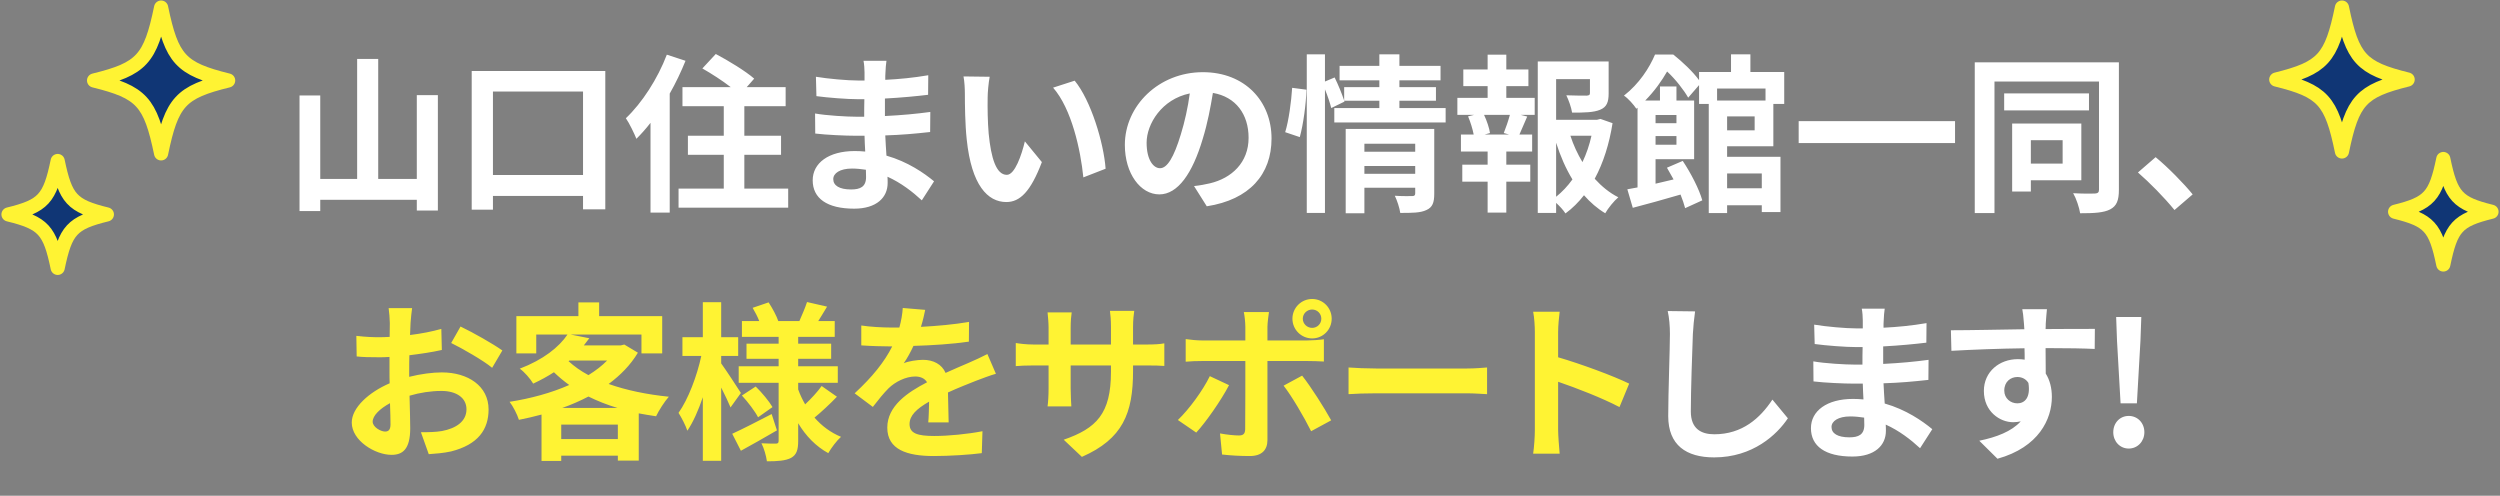 <svg width="353" height="70" viewBox="0 0 353 70" fill="none" xmlns="http://www.w3.org/2000/svg">
<rect x="0" y="0" width="353" height="70" fill="#808080" stroke="none"/>
<path d="M58.852 13.432H61.828V29.728H58.852V28.216H45.22V29.8H42.292V13.48H45.22V25.264H50.428V8.32H53.404V25.264H58.852V13.432ZM69.604 24.712H82.324V12.928H69.604V24.712ZM66.604 10.024H85.468V29.56H82.324V27.664H69.604V29.608H66.604V10.024ZM94.156 7.72L96.796 8.584C96.172 10.12 95.428 11.704 94.564 13.216V30.016H91.852V17.344C91.204 18.184 90.532 18.928 89.86 19.6C89.596 18.928 88.852 17.368 88.372 16.696C90.652 14.536 92.86 11.128 94.156 7.72ZM105.1 26.632H111.292V29.32H95.812V26.632H102.196V21.856H97.132V19.168H102.196V14.992H96.364V12.304H103.18C102.004 11.392 100.444 10.384 99.172 9.664L101.068 7.624C102.844 8.56 105.292 10.048 106.492 11.104L105.436 12.304H110.932V14.992H105.1V19.168H110.284V21.856H105.1V26.632ZM117.656 25.288C117.656 26.2 118.52 26.752 120.176 26.752C121.448 26.752 122.288 26.392 122.288 25C122.288 24.736 122.288 24.4 122.264 23.968C121.616 23.872 120.968 23.8 120.296 23.8C118.592 23.8 117.656 24.472 117.656 25.288ZM125.168 8.584C125.096 9.064 125.048 9.664 125.024 10.288C125 10.528 125 10.888 125 11.272C126.968 11.176 128.96 10.984 131.072 10.624L131.048 13.384C129.464 13.576 127.28 13.792 124.952 13.912C124.952 14.752 124.952 15.64 124.952 16.384C127.376 16.264 129.416 16.072 131.36 15.808L131.336 18.64C129.176 18.88 127.304 19.048 125 19.12C125.048 20.032 125.096 21.016 125.168 21.976C128.192 22.84 130.496 24.448 131.888 25.6L130.16 28.288C128.864 27.088 127.232 25.816 125.312 24.952C125.336 25.288 125.336 25.576 125.336 25.84C125.336 27.88 123.776 29.464 120.608 29.464C116.768 29.464 114.752 28 114.752 25.456C114.752 23.032 116.984 21.328 120.68 21.328C121.184 21.328 121.688 21.352 122.168 21.4C122.12 20.656 122.096 19.888 122.072 19.168C121.664 19.168 121.256 19.168 120.824 19.168C119.432 19.168 116.696 19.048 115.112 18.856L115.088 16.024C116.648 16.312 119.6 16.48 120.872 16.48C121.256 16.48 121.64 16.48 122.024 16.48C122.024 15.688 122.024 14.824 122.048 14.008C121.736 14.008 121.448 14.008 121.16 14.008C119.648 14.008 116.864 13.792 115.28 13.576L115.208 10.84C116.936 11.128 119.672 11.368 121.136 11.368C121.448 11.368 121.76 11.368 122.072 11.368C122.072 10.912 122.072 10.528 122.072 10.24C122.072 9.784 122.024 9.04 121.928 8.584H125.168ZM139.744 10.84C139.576 11.704 139.456 13.096 139.456 13.768C139.432 15.328 139.456 17.128 139.6 18.856C139.936 22.312 140.656 24.688 142.168 24.688C143.296 24.688 144.256 21.88 144.712 19.96L147.112 22.888C145.528 27.064 144.016 28.528 142.096 28.528C139.456 28.528 137.176 26.152 136.504 19.72C136.264 17.512 136.24 14.704 136.24 13.24C136.24 12.568 136.192 11.536 136.048 10.792L139.744 10.84ZM151.744 11.392C154.024 14.152 155.848 20.152 156.112 23.824L152.968 25.048C152.584 21.184 151.312 15.352 148.696 12.376L151.744 11.392ZM179.541 19.552C179.541 24.616 176.445 28.192 170.397 29.128L168.597 26.272C169.509 26.176 170.181 26.032 170.829 25.888C173.901 25.168 176.301 22.96 176.301 19.456C176.301 16.144 174.501 13.672 171.261 13.12C170.925 15.16 170.517 17.368 169.821 19.624C168.381 24.472 166.317 27.448 163.701 27.448C161.037 27.448 158.829 24.52 158.829 20.464C158.829 14.92 163.629 10.192 169.845 10.192C175.797 10.192 179.541 14.32 179.541 19.552ZM161.901 20.152C161.901 22.576 162.861 23.752 163.797 23.752C164.805 23.752 165.741 22.24 166.725 19C167.277 17.224 167.733 15.184 167.997 13.192C164.037 14.008 161.901 17.512 161.901 20.152ZM183.532 19.36L181.468 18.664C181.972 17.032 182.332 14.344 182.452 12.4L184.468 12.664C184.42 14.656 184.036 17.512 183.532 19.36ZM192.652 24.544H199.828V23.44H192.652V24.544ZM199.828 20.296H192.652V21.424H199.828V20.296ZM202.516 18.208V27.352C202.516 28.6 202.276 29.272 201.412 29.656C200.572 30.064 199.372 30.064 197.716 30.064C197.62 29.368 197.284 28.336 196.948 27.64C197.932 27.712 199.06 27.688 199.372 27.688C199.708 27.688 199.828 27.592 199.828 27.304V26.512H192.652V30.112H190.012V18.208H202.516ZM197.596 15.256H204.124V17.296H188.404V15.256H194.764V14.224H189.796L189.844 14.344L187.972 15.256C187.804 14.56 187.468 13.552 187.084 12.616V30.064H184.516V7.672H187.084V11.512L188.452 10.936C188.956 11.968 189.508 13.312 189.796 14.2V12.304H194.764V11.344H189.148V9.304H194.764V7.672H197.596V9.304H203.404V11.344H197.596V12.304H202.756V14.224H197.596V15.256ZM213.1 19L212.332 18.784C212.62 18.064 212.98 17.032 213.196 16.216H209.548C209.956 17.08 210.292 18.112 210.388 18.784L209.62 19H213.1ZM212.692 12.16V13.816H216.7V16.216H214.708L215.644 16.456C215.236 17.344 214.876 18.28 214.54 19H216.34V21.4H212.692V23.248H216.076V25.648H212.692V30.016H210.052V25.648H206.476V23.248H210.052V21.4H206.284V19H208.084C207.94 18.232 207.628 17.224 207.292 16.432L208.156 16.216H205.78V13.816H210.052V12.16H206.62V9.808H210.052V7.72H212.692V9.808H215.812V12.16H212.692ZM219.724 20.152V27.784C220.588 27.088 221.356 26.272 222.028 25.336C221.092 23.8 220.324 22.048 219.724 20.152ZM224.716 19.168H221.74C222.172 20.488 222.748 21.736 223.444 22.888C223.996 21.736 224.428 20.464 224.716 19.168ZM225.988 16.792L227.692 17.392C227.236 20.296 226.396 22.984 225.172 25.24C226.156 26.32 227.26 27.232 228.508 27.856C227.884 28.384 227.068 29.392 226.66 30.112C225.532 29.44 224.548 28.576 223.66 27.568C222.892 28.552 222.028 29.416 221.044 30.136C220.732 29.656 220.228 29.104 219.724 28.648V30.064H217.132V8.68H227.14V13.192C227.14 14.416 226.876 15.112 225.94 15.496C225.028 15.88 223.732 15.904 221.98 15.904C221.86 15.136 221.5 14.152 221.164 13.456C222.34 13.504 223.66 13.504 224.02 13.504C224.38 13.48 224.5 13.408 224.5 13.144V11.176H219.724V16.912H225.508L225.988 16.792ZM248.764 24.496H243.868V26.584H248.764V24.496ZM249.292 12.496H242.452V14.2H249.292V12.496ZM247.756 18.4V16.432H243.868V18.4H247.756ZM236.716 16.24H233.764V17.392H236.716V16.24ZM233.764 20.44H236.716V19.216H233.764V20.44ZM250.396 20.656H243.868V22.144H251.404V29.944H248.764V28.984H243.868V30.088H241.276V14.68H239.908V12.016L238.372 13.792C237.796 12.76 236.572 11.176 235.396 10.096C234.652 11.392 233.644 12.832 232.3 14.2H234.388V12.208H236.716V14.2H239.212V22.48H233.764V25.936C234.58 25.744 235.444 25.552 236.308 25.336C235.996 24.76 235.684 24.208 235.372 23.68L237.604 22.72C238.756 24.448 239.932 26.728 240.364 28.288L237.94 29.392C237.796 28.84 237.58 28.192 237.292 27.472C234.916 28.168 232.492 28.84 230.548 29.344L229.78 26.728C230.212 26.656 230.692 26.56 231.22 26.464V15.208L231.052 15.352C230.692 14.8 229.876 13.864 229.3 13.504C231.46 11.824 232.9 9.568 233.692 7.696H236.26C237.532 8.704 239.044 10.12 239.908 11.32V10.168H244.42V7.672H247.156V10.168H251.932V14.68H250.396V20.656ZM253.972 17.104H276.052V20.2H253.972V17.104ZM291.244 19.792H286.756V23.104H291.244V19.792ZM293.884 25.456H286.756V27.04H284.116V17.44H293.884V25.456ZM294.964 13.192V15.592H282.988V13.192H294.964ZM299.188 8.8V26.8C299.188 28.288 298.876 29.08 297.964 29.56C297.052 30.04 295.708 30.112 293.716 30.112C293.596 29.32 293.164 28.024 292.732 27.28C294.004 27.352 295.396 27.352 295.804 27.328C296.212 27.304 296.38 27.16 296.38 26.776V11.512H281.62V30.088H278.836V8.8H299.188ZM307.038 29.656C305.574 27.856 303.534 25.792 301.878 24.352L304.374 22.192C306.078 23.584 308.406 25.96 309.606 27.448L307.038 29.656ZM239.345 43.968C239.201 44.976 239.081 46.2 239.033 47.16C238.937 49.752 238.745 55.128 238.745 58.104C238.745 60.528 240.185 61.32 242.057 61.32C246.017 61.32 248.537 59.04 250.265 56.424L252.449 59.064C250.913 61.368 247.505 64.584 242.033 64.584C238.097 64.584 235.553 62.856 235.553 58.752C235.553 55.536 235.793 49.224 235.793 47.16C235.793 46.032 235.697 44.88 235.481 43.92L239.345 43.968ZM258.609 60.288C258.609 61.2 259.473 61.752 261.129 61.752C262.401 61.752 263.241 61.392 263.241 60C263.241 59.736 263.241 59.4 263.217 58.968C262.569 58.872 261.921 58.8 261.249 58.8C259.545 58.8 258.609 59.472 258.609 60.288ZM266.121 43.584C266.049 44.064 266.001 44.664 265.977 45.288C265.953 45.528 265.953 45.888 265.953 46.272C267.921 46.176 269.913 45.984 272.025 45.624L272.001 48.384C270.417 48.576 268.233 48.792 265.905 48.912C265.905 49.752 265.905 50.64 265.905 51.384C268.329 51.264 270.369 51.072 272.313 50.808L272.289 53.64C270.129 53.88 268.257 54.048 265.953 54.12C266.001 55.032 266.049 56.016 266.121 56.976C269.145 57.84 271.449 59.448 272.841 60.6L271.113 63.288C269.817 62.088 268.185 60.816 266.265 59.952C266.289 60.288 266.289 60.576 266.289 60.84C266.289 62.88 264.729 64.464 261.561 64.464C257.721 64.464 255.705 63 255.705 60.456C255.705 58.032 257.937 56.328 261.633 56.328C262.137 56.328 262.641 56.352 263.121 56.4C263.073 55.656 263.049 54.888 263.025 54.168C262.617 54.168 262.209 54.168 261.777 54.168C260.385 54.168 257.649 54.048 256.065 53.856L256.041 51.024C257.601 51.312 260.553 51.48 261.825 51.48C262.209 51.48 262.593 51.48 262.977 51.48C262.977 50.688 262.977 49.824 263.001 49.008C262.689 49.008 262.401 49.008 262.113 49.008C260.601 49.008 257.817 48.792 256.233 48.576L256.161 45.84C257.889 46.128 260.625 46.368 262.089 46.368C262.401 46.368 262.713 46.368 263.025 46.368C263.025 45.912 263.025 45.528 263.025 45.24C263.025 44.784 262.977 44.04 262.881 43.584H266.121ZM289.027 43.656C288.979 44.04 288.883 45.336 288.859 45.72C288.859 45.912 288.859 46.176 288.835 46.464C291.259 46.464 294.547 46.416 295.795 46.44L295.771 49.272C294.331 49.2 292.099 49.152 288.835 49.152C288.835 50.376 288.859 51.696 288.859 52.752C289.435 53.664 289.723 54.792 289.723 56.04C289.723 59.16 287.899 63.144 282.043 64.776L279.475 62.232C281.899 61.728 284.011 60.936 285.331 59.496C284.995 59.568 284.635 59.616 284.251 59.616C282.403 59.616 280.123 58.128 280.123 55.2C280.123 52.488 282.307 50.712 284.923 50.712C285.259 50.712 285.571 50.736 285.883 50.784C285.883 50.256 285.883 49.704 285.859 49.176C282.235 49.224 278.491 49.368 275.539 49.536L275.467 46.632C278.203 46.632 282.571 46.536 285.835 46.488C285.811 46.176 285.811 45.936 285.787 45.744C285.715 44.76 285.619 43.944 285.547 43.656H289.027ZM283.003 55.152C283.003 56.256 283.891 56.952 284.851 56.952C285.859 56.952 286.747 56.184 286.411 54.072C286.075 53.52 285.499 53.232 284.851 53.232C283.915 53.232 283.003 53.88 283.003 55.152ZM299.425 56.952L298.921 48.096L298.801 44.76H302.353L302.233 48.096L301.729 56.952H299.425ZM300.577 63.336C299.329 63.336 298.393 62.328 298.393 61.032C298.393 59.712 299.329 58.728 300.577 58.728C301.825 58.728 302.785 59.712 302.785 61.032C302.785 62.328 301.825 63.336 300.577 63.336Z" fill="white"/>
<path d="M58.187 43.512C58.115 43.944 58.019 44.976 57.971 45.6C57.947 46.128 57.923 46.704 57.899 47.304C59.483 47.112 61.067 46.8 62.315 46.44L62.387 49.416C61.019 49.728 59.363 49.968 57.803 50.16C57.779 50.88 57.779 51.624 57.779 52.32C57.779 52.608 57.779 52.896 57.779 53.208C59.411 52.8 61.067 52.584 62.387 52.584C66.083 52.584 68.987 54.504 68.987 57.816C68.987 60.648 67.499 62.784 63.683 63.744C62.579 63.984 61.523 64.056 60.539 64.128L59.435 61.032C60.515 61.032 61.547 61.008 62.387 60.864C64.331 60.504 65.867 59.544 65.867 57.792C65.867 56.16 64.427 55.2 62.339 55.2C60.851 55.2 59.291 55.44 57.827 55.872C57.875 57.768 57.923 59.64 57.923 60.456C57.923 63.432 56.867 64.224 55.283 64.224C52.955 64.224 49.667 62.208 49.667 59.664C49.667 57.576 52.067 55.392 55.019 54.12C54.995 53.544 54.995 52.968 54.995 52.416C54.995 51.744 54.995 51.072 54.995 50.4C54.539 50.424 54.107 50.448 53.723 50.448C52.115 50.448 51.179 50.424 50.363 50.328L50.315 47.424C51.731 47.592 52.763 47.616 53.627 47.616C54.059 47.616 54.539 47.592 55.019 47.568C55.043 46.728 55.043 46.032 55.043 45.624C55.043 45.12 54.947 43.944 54.875 43.512H58.187ZM65.027 46.104C66.875 46.992 69.659 48.576 70.931 49.488L69.491 51.936C68.339 50.952 65.195 49.152 63.707 48.432L65.027 46.104ZM52.619 59.544C52.619 60.288 53.747 60.936 54.371 60.936C54.803 60.936 55.139 60.744 55.139 59.928C55.139 59.328 55.115 58.224 55.067 56.928C53.603 57.72 52.619 58.704 52.619 59.544ZM79.391 57.6H87.191C85.727 57.168 84.359 56.616 83.087 55.992C81.935 56.592 80.687 57.144 79.391 57.6ZM79.247 61.992H87.239V59.952H79.247V61.992ZM80.399 50.904L80.279 51C81.071 51.72 82.007 52.392 83.087 52.968C84.095 52.344 85.007 51.648 85.727 50.904H80.399ZM88.151 48.648L90.071 49.8C89.039 51.528 87.623 52.968 85.943 54.216C88.439 55.104 91.343 55.704 94.439 56.016C93.839 56.688 93.023 57.96 92.639 58.776C91.799 58.656 90.983 58.512 90.191 58.368V65.04H87.239V64.344H79.247V65.088H76.463V58.536C75.407 58.824 74.351 59.064 73.271 59.28C73.031 58.512 72.431 57.336 71.951 56.736C74.879 56.28 77.831 55.488 80.375 54.36C79.607 53.808 78.887 53.208 78.215 52.56C77.327 53.136 76.367 53.664 75.287 54.168C74.903 53.496 74.015 52.488 73.391 52.056C76.727 50.784 78.935 49.008 80.135 47.232H75.719V49.896H72.911V44.64H81.671V42.696H84.599V44.64H93.503V49.896H90.575V47.232H80.543L83.207 47.76C82.967 48.096 82.703 48.432 82.439 48.768H87.671L88.151 48.648ZM104.615 55.488L103.151 57.528C102.863 56.832 102.359 55.752 101.831 54.72V65.064H99.239V56.088C98.615 57.936 97.871 59.616 97.055 60.816C96.791 60.024 96.215 58.944 95.807 58.296C97.151 56.424 98.423 53.088 99.023 50.256H96.359V47.616H99.239V42.672H101.831V47.616H104.231V50.256H101.831V51.312C102.479 52.2 104.207 54.84 104.615 55.488ZM108.959 58.464L109.703 60.768C108.023 61.752 106.151 62.808 104.615 63.648L103.391 61.248C104.807 60.6 106.919 59.52 108.959 58.464ZM104.759 55.848L106.703 54.576C107.591 55.44 108.599 56.664 109.079 57.48L107.039 58.92C106.607 58.08 105.623 56.784 104.759 55.848ZM116.015 54.504L118.175 56.016C117.167 57.072 115.943 58.2 115.007 58.968C116.039 60.144 117.287 61.08 118.751 61.68C118.151 62.208 117.359 63.264 116.951 63.984C115.199 63.024 113.783 61.56 112.703 59.76V62.256C112.703 63.552 112.463 64.224 111.695 64.656C110.903 65.064 109.775 65.136 108.287 65.136C108.191 64.392 107.879 63.288 107.519 62.592C108.335 62.64 109.271 62.64 109.559 62.64C109.847 62.64 109.943 62.52 109.943 62.232V54.048H104.303V51.72H109.943V50.664H105.407V48.528H109.943V47.568H104.759V45.336H107.207C106.967 44.712 106.607 44.04 106.271 43.464L108.527 42.696C109.079 43.536 109.655 44.616 109.895 45.336H112.871C113.231 44.52 113.711 43.416 113.951 42.648L116.783 43.296C116.351 44.016 115.919 44.736 115.535 45.336H117.863V47.568H112.703V48.528H117.359V50.664H112.703V51.72H118.295V54.048H112.703V54.984C112.967 55.728 113.303 56.424 113.687 57.096C114.527 56.304 115.463 55.296 116.015 54.504ZM130.637 43.752C130.517 44.352 130.349 45.144 130.037 46.152C132.317 46.032 134.717 45.816 136.829 45.456L136.805 48.24C134.525 48.576 131.573 48.768 128.981 48.84C128.573 49.728 128.093 50.592 127.613 51.288C128.237 51 129.533 50.808 130.325 50.808C131.789 50.808 132.989 51.432 133.517 52.656C134.765 52.08 135.773 51.672 136.757 51.24C137.693 50.832 138.533 50.448 139.421 49.992L140.621 52.776C139.853 52.992 138.581 53.472 137.765 53.784C136.685 54.216 135.317 54.744 133.853 55.416C133.877 56.76 133.925 58.536 133.949 59.64H131.069C131.141 58.92 131.165 57.768 131.189 56.712C129.389 57.744 128.429 58.68 128.429 59.88C128.429 61.2 129.557 61.56 131.909 61.56C133.949 61.56 136.613 61.296 138.725 60.888L138.629 63.984C137.045 64.2 134.093 64.392 131.837 64.392C128.069 64.392 125.285 63.48 125.285 60.384C125.285 57.312 128.165 55.392 130.901 53.976C130.541 53.376 129.893 53.16 129.221 53.16C127.877 53.16 126.389 53.928 125.477 54.816C124.757 55.536 124.061 56.4 123.245 57.456L120.677 55.536C123.197 53.208 124.901 51.072 125.981 48.912C125.861 48.912 125.765 48.912 125.669 48.912C124.685 48.912 122.933 48.864 121.613 48.768V45.96C122.837 46.152 124.613 46.248 125.837 46.248C126.197 46.248 126.605 46.248 126.989 46.248C127.253 45.288 127.421 44.352 127.469 43.488L130.637 43.752ZM159.987 52.392C159.987 58.344 158.547 61.968 152.763 64.512L150.195 62.088C154.827 60.48 156.867 58.416 156.867 52.512V51.6H151.179V54.864C151.179 55.92 151.251 56.904 151.275 57.384H147.915C147.987 56.904 148.059 55.944 148.059 54.864V51.6H146.019C144.819 51.6 143.955 51.648 143.427 51.696V48.432C143.835 48.504 144.819 48.648 146.019 48.648H148.059V46.272C148.059 45.576 147.987 44.832 147.915 44.112H151.323C151.251 44.568 151.179 45.336 151.179 46.272V48.648H156.867V46.128C156.867 45.168 156.795 44.376 156.723 43.896H160.155C160.083 44.376 159.987 45.168 159.987 46.128V48.648H161.763C163.035 48.648 163.755 48.6 164.403 48.48V51.672C163.875 51.624 163.035 51.6 161.763 51.6H159.987V52.392ZM183.955 45C183.955 45.72 184.555 46.296 185.275 46.296C185.995 46.296 186.571 45.72 186.571 45C186.571 44.28 185.995 43.704 185.275 43.704C184.555 43.704 183.955 44.28 183.955 45ZM182.491 45C182.491 43.464 183.739 42.216 185.275 42.216C186.811 42.216 188.035 43.464 188.035 45C188.035 46.536 186.811 47.784 185.275 47.784C183.739 47.784 182.491 46.536 182.491 45ZM179.179 44.064C179.131 44.4 178.963 45.552 178.963 46.152V48.072H184.555C185.227 48.072 186.283 48 186.931 47.904V51.048C186.163 51 185.227 50.976 184.579 50.976H178.963V62.136C178.963 63.528 178.171 64.392 176.467 64.392C175.171 64.392 173.779 64.32 172.555 64.176L172.267 61.2C173.299 61.392 174.355 61.488 174.931 61.488C175.555 61.488 175.795 61.248 175.819 60.624C175.843 59.736 175.843 52.128 175.843 51V50.976H169.747C169.027 50.976 168.091 51 167.419 51.072V47.88C168.139 47.976 168.979 48.072 169.747 48.072H175.843V46.152C175.843 45.528 175.723 44.472 175.627 44.064H179.179ZM173.539 54.384C172.435 56.52 170.227 59.664 168.907 61.08L166.315 59.304C167.923 57.768 169.843 55.128 170.827 53.112L173.539 54.384ZM183.859 53.04C185.083 54.576 187.003 57.6 187.963 59.352L185.131 60.888C184.099 58.824 182.395 55.92 181.243 54.456L183.859 53.04ZM190.415 51.888C191.279 51.96 193.031 52.032 194.279 52.032H207.167C208.295 52.032 209.351 51.936 209.975 51.888V55.656C209.399 55.632 208.175 55.536 207.167 55.536H194.279C192.911 55.536 191.303 55.584 190.415 55.656V51.888ZM216.72 60.696V46.896C216.72 46.056 216.648 44.856 216.48 44.016H220.224C220.128 44.856 220.008 45.912 220.008 46.896V50.448C223.224 51.384 227.832 53.088 230.04 54.168L228.672 57.48C226.2 56.184 222.6 54.792 220.008 53.904V60.696C220.008 61.392 220.128 63.072 220.224 64.056H216.48C216.624 63.096 216.72 61.656 216.72 60.696Z" fill="#FFF333"/>
<path d="M32.214 11.364C25.491 13.013 24.262 14.352 22.748 21.656C21.228 14.352 19.998 13.019 13.283 11.364C20.005 9.714 21.235 8.375 22.748 1.071C24.268 8.375 25.498 9.708 32.214 11.364Z" fill="#103675" stroke="#FFF333" stroke-width="2" stroke-linecap="round" stroke-linejoin="round"/>
<path d="M15.089 30.279C10.162 31.488 9.257 32.471 8.145 37.824C7.032 32.471 6.127 31.488 1.201 30.279C6.127 29.07 7.032 28.087 8.145 22.735C9.257 28.087 10.162 29.07 15.089 30.279Z" fill="#103675" stroke="#FFF333" stroke-width="2" stroke-linecap="round" stroke-linejoin="round"/>
<path d="M321.408 11.229C327.996 12.857 329.201 14.179 330.684 21.388C332.174 14.179 333.379 12.864 339.96 11.229C333.372 9.602 332.167 8.279 330.684 1.071C329.195 8.279 327.989 9.595 321.408 11.229Z" fill="#103675" stroke="#FFF333" stroke-width="2" stroke-linecap="round" stroke-linejoin="round"/>
<path d="M338.19 29.899C343.018 31.093 343.905 32.062 344.995 37.345C346.085 32.062 346.972 31.093 351.799 29.899C346.972 28.706 346.085 27.736 344.995 22.453C343.905 27.736 343.018 28.706 338.19 29.899Z" fill="#103675" stroke="#FFF333" stroke-width="2" stroke-linecap="round" stroke-linejoin="round"/>
</svg>
